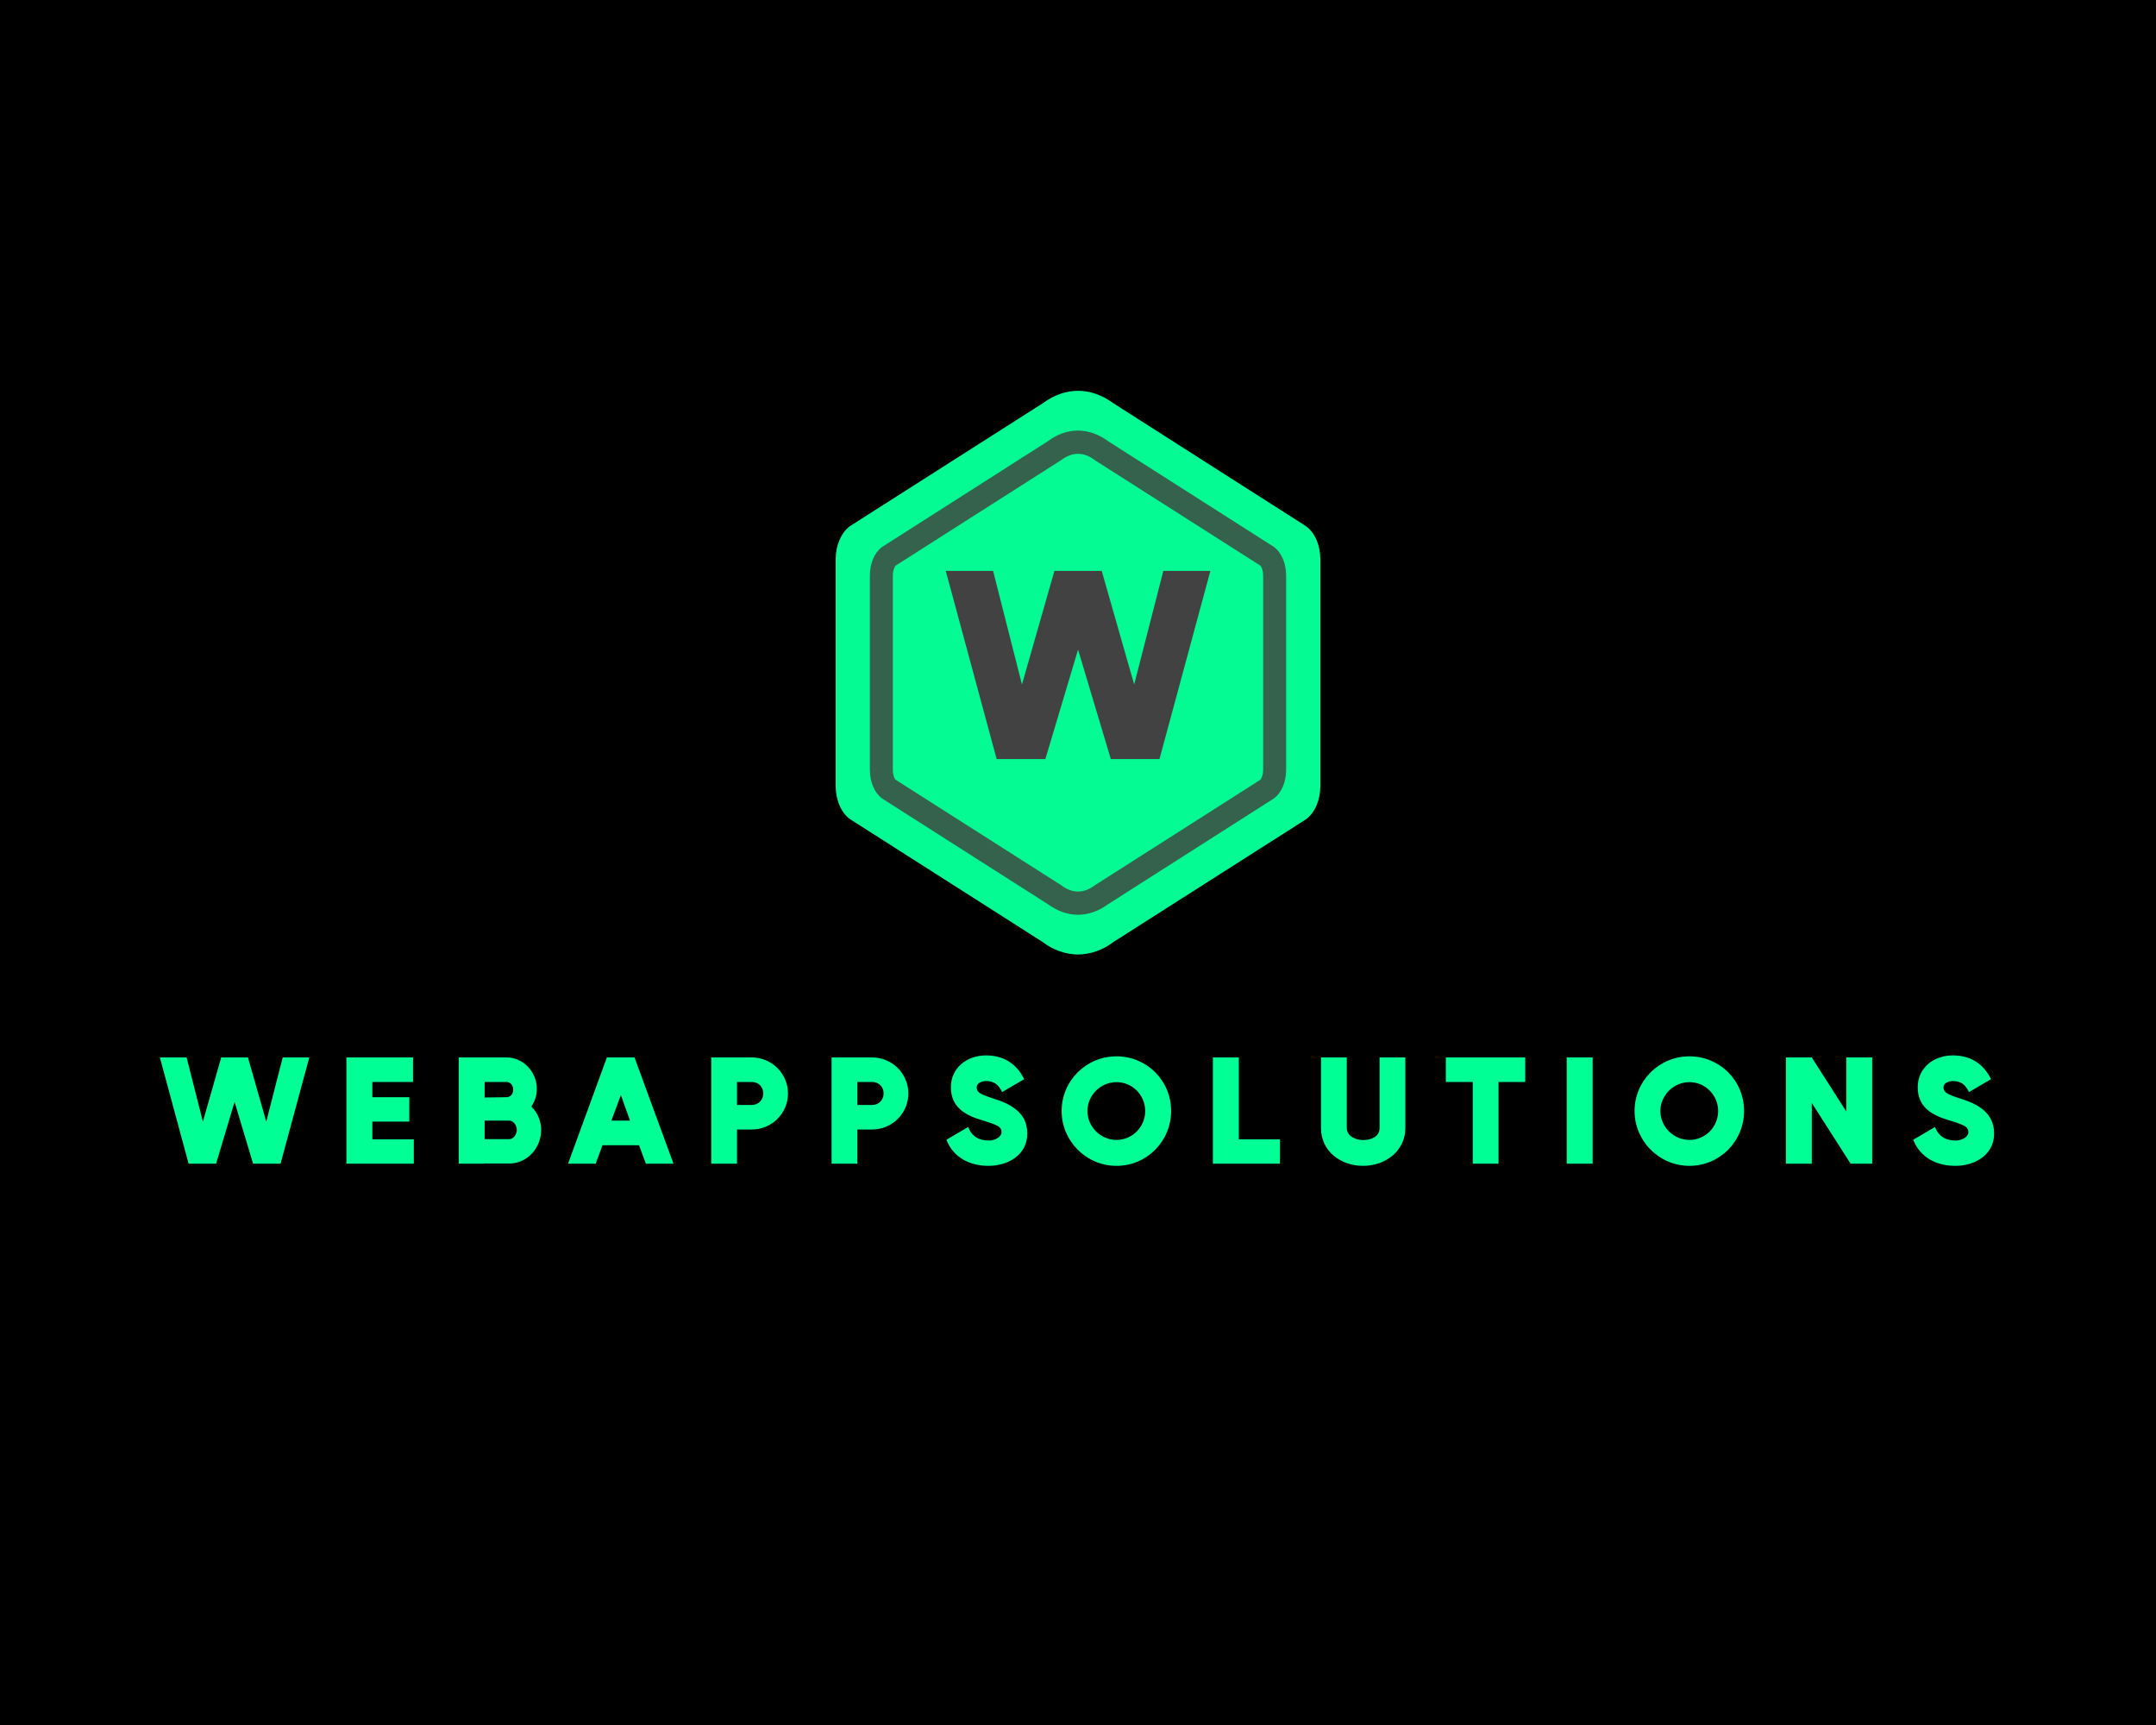 <?xml version="1.0" encoding="UTF-8" standalone="no" ?>
<!DOCTYPE svg PUBLIC "-//W3C//DTD SVG 1.1//EN" "http://www.w3.org/Graphics/SVG/1.1/DTD/svg11.dtd">
<svg xmlns="http://www.w3.org/2000/svg" xmlns:xlink="http://www.w3.org/1999/xlink" version="1.1" width="1280" height="1024" viewBox="0 0 1280 1024" xml:space="preserve">
<desc>Created with Fabric.js 5.3.0</desc>
<defs>
</defs>
<g transform="matrix(1 0 0 1 640 512)" id="background-logo"  >
<rect style="stroke: none; stroke-width: 0; stroke-dasharray: none; stroke-linecap: butt; stroke-dashoffset: 0; stroke-linejoin: miter; stroke-miterlimit: 4; fill: rgb(0,0,0); fill-rule: nonzero; opacity: 1;"  paint-order="stroke"  x="-640" y="-512" rx="0" ry="0" width="1280" height="1024" />
</g>
<g transform="matrix(1.921 0 0 1.921 639.401 659.293)" id="text-logo"  >
<g style=""  paint-order="stroke"   >
		<g transform="matrix(1 0 0 1 0 0)" id="text-logo-path-0"  >
<path style="stroke: none; stroke-width: 0.726; stroke-dasharray: none; stroke-linecap: butt; stroke-dashoffset: 0; stroke-linejoin: miter; stroke-miterlimit: 4; fill: rgb(0,255,149); fill-rule: nonzero; opacity: 1;"  paint-order="stroke"  transform=" translate(-284.06, 16.395)" d="M 38.59 -32.83 L 33.5 -13.01 L 27.84 -32.83 L 19.58 -32.83 L 13.92 -13.01 L 8.88 -32.83 L 0.62 -32.83 L 9.5 0 L 18 0 L 23.71 -19.1 L 29.42 0 L 37.92 0 L 46.8 -32.83 Z M 66.29 -7.54 L 66.29 -13.01 L 77.71 -13.01 L 77.71 -20.54 L 66.29 -20.54 L 66.29 -25.25 L 78.86 -25.25 L 78.86 -32.83 L 58.27 -32.83 L 58.27 0 L 79.1 0 L 79.1 -7.54 Z M 115.44 -17.66 C 116.54 -19.34 117.12 -21.12 117.12 -23.14 C 117.12 -28.32 112.99 -32.83 107.76 -32.83 L 92.98 -32.83 L 92.98 0 L 100.99 0 L 100.99 -0.05 L 108.58 -0.05 C 114.24 -0.05 118.46 -4.94 118.46 -10.42 C 118.46 -13.15 117.36 -15.74 115.44 -17.66 Z M 100.99 -7.58 L 100.99 -13.3 L 108.58 -13.3 C 109.97 -13.3 110.93 -11.76 110.93 -10.46 C 110.93 -9.17 110.02 -7.58 108.58 -7.58 Z M 100.99 -20.45 L 100.99 -25.25 L 107.76 -25.25 C 109.06 -25.25 109.82 -24.05 109.82 -22.85 C 109.82 -21.65 109.06 -20.54 107.76 -20.54 Z M 150.82 0 L 159.36 0 L 147.31 -32.83 L 138.77 -32.83 L 126.77 0 L 135.31 0 L 137.42 -5.71 L 148.7 -5.71 Z M 140.16 -13.3 L 143.09 -21.22 L 145.92 -13.3 Z M 183.55 -32.83 L 171.02 -32.83 L 171.02 0 L 178.99 0 L 178.99 -10.56 L 183.55 -10.56 C 189.74 -10.56 194.74 -15.55 194.74 -21.7 C 194.74 -27.84 189.74 -32.83 183.55 -32.83 Z M 178.99 -18.14 L 178.99 -25.25 L 183.55 -25.25 C 185.62 -25.25 187.1 -23.76 187.1 -21.7 C 187.1 -19.68 185.57 -18.14 183.55 -18.14 Z M 220.75 -32.83 L 208.22 -32.83 L 208.22 0 L 216.19 0 L 216.19 -10.56 L 220.75 -10.56 C 226.94 -10.56 231.94 -15.55 231.94 -21.7 C 231.94 -27.84 226.94 -32.83 220.75 -32.83 Z M 216.19 -18.14 L 216.19 -25.25 L 220.75 -25.25 C 222.82 -25.25 224.3 -23.76 224.3 -21.7 C 224.3 -19.68 222.77 -18.14 220.75 -18.14 Z M 256.7 0.67 C 262.8 0.67 268.7 -2.74 268.7 -9.31 C 268.7 -15.79 263.62 -18.48 258.1 -20.16 C 256.61 -20.64 255.5 -21.07 254.78 -21.41 C 253.78 -21.89 253.06 -22.42 253.06 -23.62 C 253.06 -25.01 254.83 -25.54 255.94 -25.54 C 258.53 -25.54 259.82 -24.38 260.93 -22.13 L 267.74 -26.11 C 265.39 -30.96 261.31 -33.46 255.94 -33.46 C 250.08 -33.46 245.09 -29.66 245.09 -23.62 C 245.09 -17.42 249.5 -14.98 254.83 -13.39 C 256.51 -12.91 257.71 -12.48 258.53 -12.14 C 259.63 -11.71 260.74 -11.14 260.74 -9.79 C 260.74 -8.02 258.34 -7.15 256.9 -7.15 C 253.78 -7.15 251.62 -8.35 250.42 -11.33 L 243.7 -7.39 C 245.86 -1.87 250.94 0.67 256.7 0.67 Z M 296.26 0.67 C 305.66 0.67 313.15 -6.96 313.15 -16.27 C 313.15 -25.73 305.62 -33.17 296.26 -33.17 C 286.85 -33.17 279.31 -25.58 279.31 -16.27 C 279.31 -7.01 286.9 0.67 296.26 0.67 Z M 287.28 -16.27 C 287.28 -21.17 291.41 -25.2 296.26 -25.2 C 301.2 -25.2 305.14 -21.17 305.14 -16.27 C 305.14 -11.38 301.2 -7.34 296.26 -7.34 C 291.36 -7.34 287.28 -11.42 287.28 -16.27 Z M 334.08 -7.54 L 334.08 -32.83 L 326.06 -32.83 L 326.06 0 L 346.8 0 L 346.8 -7.54 Z M 385.54 -11.04 L 385.54 -32.83 L 377.57 -32.83 L 377.57 -11.04 C 377.57 -8.26 374.88 -7.3 372.48 -7.3 C 370.27 -7.3 367.44 -8.45 367.44 -11.04 L 367.44 -32.83 L 359.47 -32.83 L 359.47 -11.04 C 359.47 -3.74 365.66 0.67 372.48 0.67 C 379.34 0.67 385.54 -3.89 385.54 -11.04 Z M 422.59 -25.25 L 422.59 -32.83 L 398.06 -32.83 L 398.06 -25.25 L 406.37 -25.25 L 406.37 0 L 414.34 0 L 414.34 -25.25 Z M 435.41 -32.83 L 435.41 0 L 443.42 0 L 443.42 -32.83 Z M 473.33 0.67 C 482.74 0.67 490.22 -6.96 490.22 -16.27 C 490.22 -25.73 482.69 -33.17 473.33 -33.17 C 463.92 -33.17 456.38 -25.58 456.38 -16.27 C 456.38 -7.01 463.97 0.67 473.33 0.67 Z M 464.35 -16.27 C 464.35 -21.17 468.48 -25.2 473.33 -25.2 C 478.27 -25.2 482.21 -21.17 482.21 -16.27 C 482.21 -11.38 478.27 -7.34 473.33 -7.34 C 468.43 -7.34 464.35 -11.42 464.35 -16.27 Z M 521.81 -32.83 L 521.81 -16.13 L 511.15 -32.83 L 503.14 -32.83 L 503.14 0 L 511.15 0 L 511.15 -18.77 L 523.15 0 L 529.82 0 L 529.82 -32.83 Z M 555.5 0.67 C 561.6 0.67 567.5 -2.74 567.5 -9.31 C 567.5 -15.79 562.42 -18.48 556.9 -20.16 C 555.41 -20.64 554.3 -21.07 553.58 -21.41 C 552.58 -21.89 551.86 -22.42 551.86 -23.62 C 551.86 -25.01 553.63 -25.54 554.74 -25.54 C 557.33 -25.54 558.62 -24.38 559.73 -22.13 L 566.54 -26.11 C 564.19 -30.96 560.11 -33.46 554.74 -33.46 C 548.88 -33.46 543.89 -29.66 543.89 -23.62 C 543.89 -17.42 548.3 -14.98 553.63 -13.39 C 555.31 -12.91 556.51 -12.48 557.33 -12.14 C 558.43 -11.71 559.54 -11.14 559.54 -9.79 C 559.54 -8.02 557.14 -7.15 555.7 -7.15 C 552.58 -7.15 550.42 -8.35 549.22 -11.33 L 542.5 -7.39 C 544.66 -1.87 549.74 0.67 555.5 0.67 Z" stroke-linecap="round" />
</g>
</g>
</g>
<g transform="matrix(1.921 0 0 1.921 640 399.309)" id="logo-logo"  >
<g style=""  paint-order="stroke"   >
		<g transform="matrix(0.871 0 0 0.871 0 0)"  >
<g style=""  paint-order="stroke"   >
		<g transform="matrix(1 0 0 1 0 0)"  >
<path style="stroke: none; stroke-width: 1; stroke-dasharray: none; stroke-linecap: butt; stroke-dashoffset: 0; stroke-linejoin: miter; stroke-miterlimit: 4; fill: rgb(4,251,148); fill-rule: nonzero; opacity: 1;"  paint-order="stroke"  transform=" translate(-85.995, -99.999)" d="M 86 200 C 81.473 199.922 77.094 198.378 73.52 195.6 L 5.15 152 L 5 151.92 C 1.91 149.61 0 145.08 0 140.11 L 0 59.89 C 0 54.89 1.92 50.39 5 48.08 L 5.29 47.88 L 73.52 4.4 C 81.46 -1.47 90.52 -1.47 98.52 4.4 L 166.85 48 L 166.99 48.11 C 170.13 50.45 171.99 54.87 171.99 59.92 L 171.99 140.14 C 171.99 145.14 170.12 149.6 166.99 151.95 L 166.7 152.15 L 98.49 195.6 C 94.91 198.375 90.529 199.919 86 200 Z" stroke-linecap="round" />
</g>
</g>
</g>
		<g transform="matrix(0.748 0 0 0.748 0 0)"  >
<g style=""  paint-order="stroke"   >
		<g transform="matrix(1 0 0 1 0 0)"  >
<path style="stroke: none; stroke-width: 1; stroke-dasharray: none; stroke-linecap: butt; stroke-dashoffset: 0; stroke-linejoin: miter; stroke-miterlimit: 4; fill: rgb(52,98,76); fill-rule: nonzero; opacity: 1;"  paint-order="stroke"  transform=" translate(-86, -99.987)" d="M 86 200 C 81.7 200 77.5 198.5 73.5 195.6 L 5.1 152 L 5 151.9 C 1.9 149.6 0 145.1 0 140.1 L 0 59.9 C 0 54.9 1.9 50.4 5 48.1 L 5.3 47.9 L 73.5 4.4 C 81.4 -1.5 90.5 -1.5 98.5 4.4 L 166.9 48 L 167 48.1 C 170.1 50.4 172 54.9 172 59.9 L 172 140.1 C 172 145.1 170.1 149.6 167 151.9 L 166.7 152.1 L 98.5 195.6 C 94.5 198.5 90.3 200 86 200 z M 10.6 144.2 L 78.9 187.7 L 79 187.8 C 83.7 191.3 88.3 191.3 93 187.8 L 93.3 187.6 L 161.4 144.2 C 161.7 143.8 162.5 142.4 162.5 140.1 L 162.5 59.9 C 162.5 57.6 161.7 56.1 161.4 55.8 L 93.1 12.3 L 93 12.2 C 88.3 8.7 83.7 8.7 79 12.2 L 78.7 12.4 L 10.6 55.8 C 10.3 56.2 9.5 57.6 9.5 59.9 L 9.5 140.1 C 9.5 142.4 10.2 143.9 10.6 144.2 z" stroke-linecap="round" />
</g>
</g>
</g>
</g>
</g>
<g transform="matrix(1.921 0 0 1.921 640.041 394.759)" id="tagline-2df371ae-a5c6-4a2b-afb7-77522d587f6f-logo"  >
<g style=""  paint-order="stroke"   >
		<g transform="matrix(1 0 0 1 0 0)" id="tagline-2df371ae-a5c6-4a2b-afb7-77522d587f6f-logo-path-0"  >
<path style="stroke: rgb(188,188,188); stroke-width: 0; stroke-dasharray: none; stroke-linecap: butt; stroke-dashoffset: 0; stroke-linejoin: miter; stroke-miterlimit: 4; fill: rgb(66,66,66); fill-rule: nonzero; opacity: 1;"  paint-order="stroke"  transform=" translate(-41.99, 29.07)" d="M 68.34 -58.14 L 59.33 -23.04 L 49.3 -58.14 L 34.68 -58.14 L 24.65 -23.04 L 15.73 -58.14 L 1.1 -58.14 L 16.83 0 L 31.88 0 L 41.99 -33.83 L 52.11 0 L 67.15 0 L 82.88 -58.14 Z" stroke-linecap="round" />
</g>
</g>
</g>
</svg>